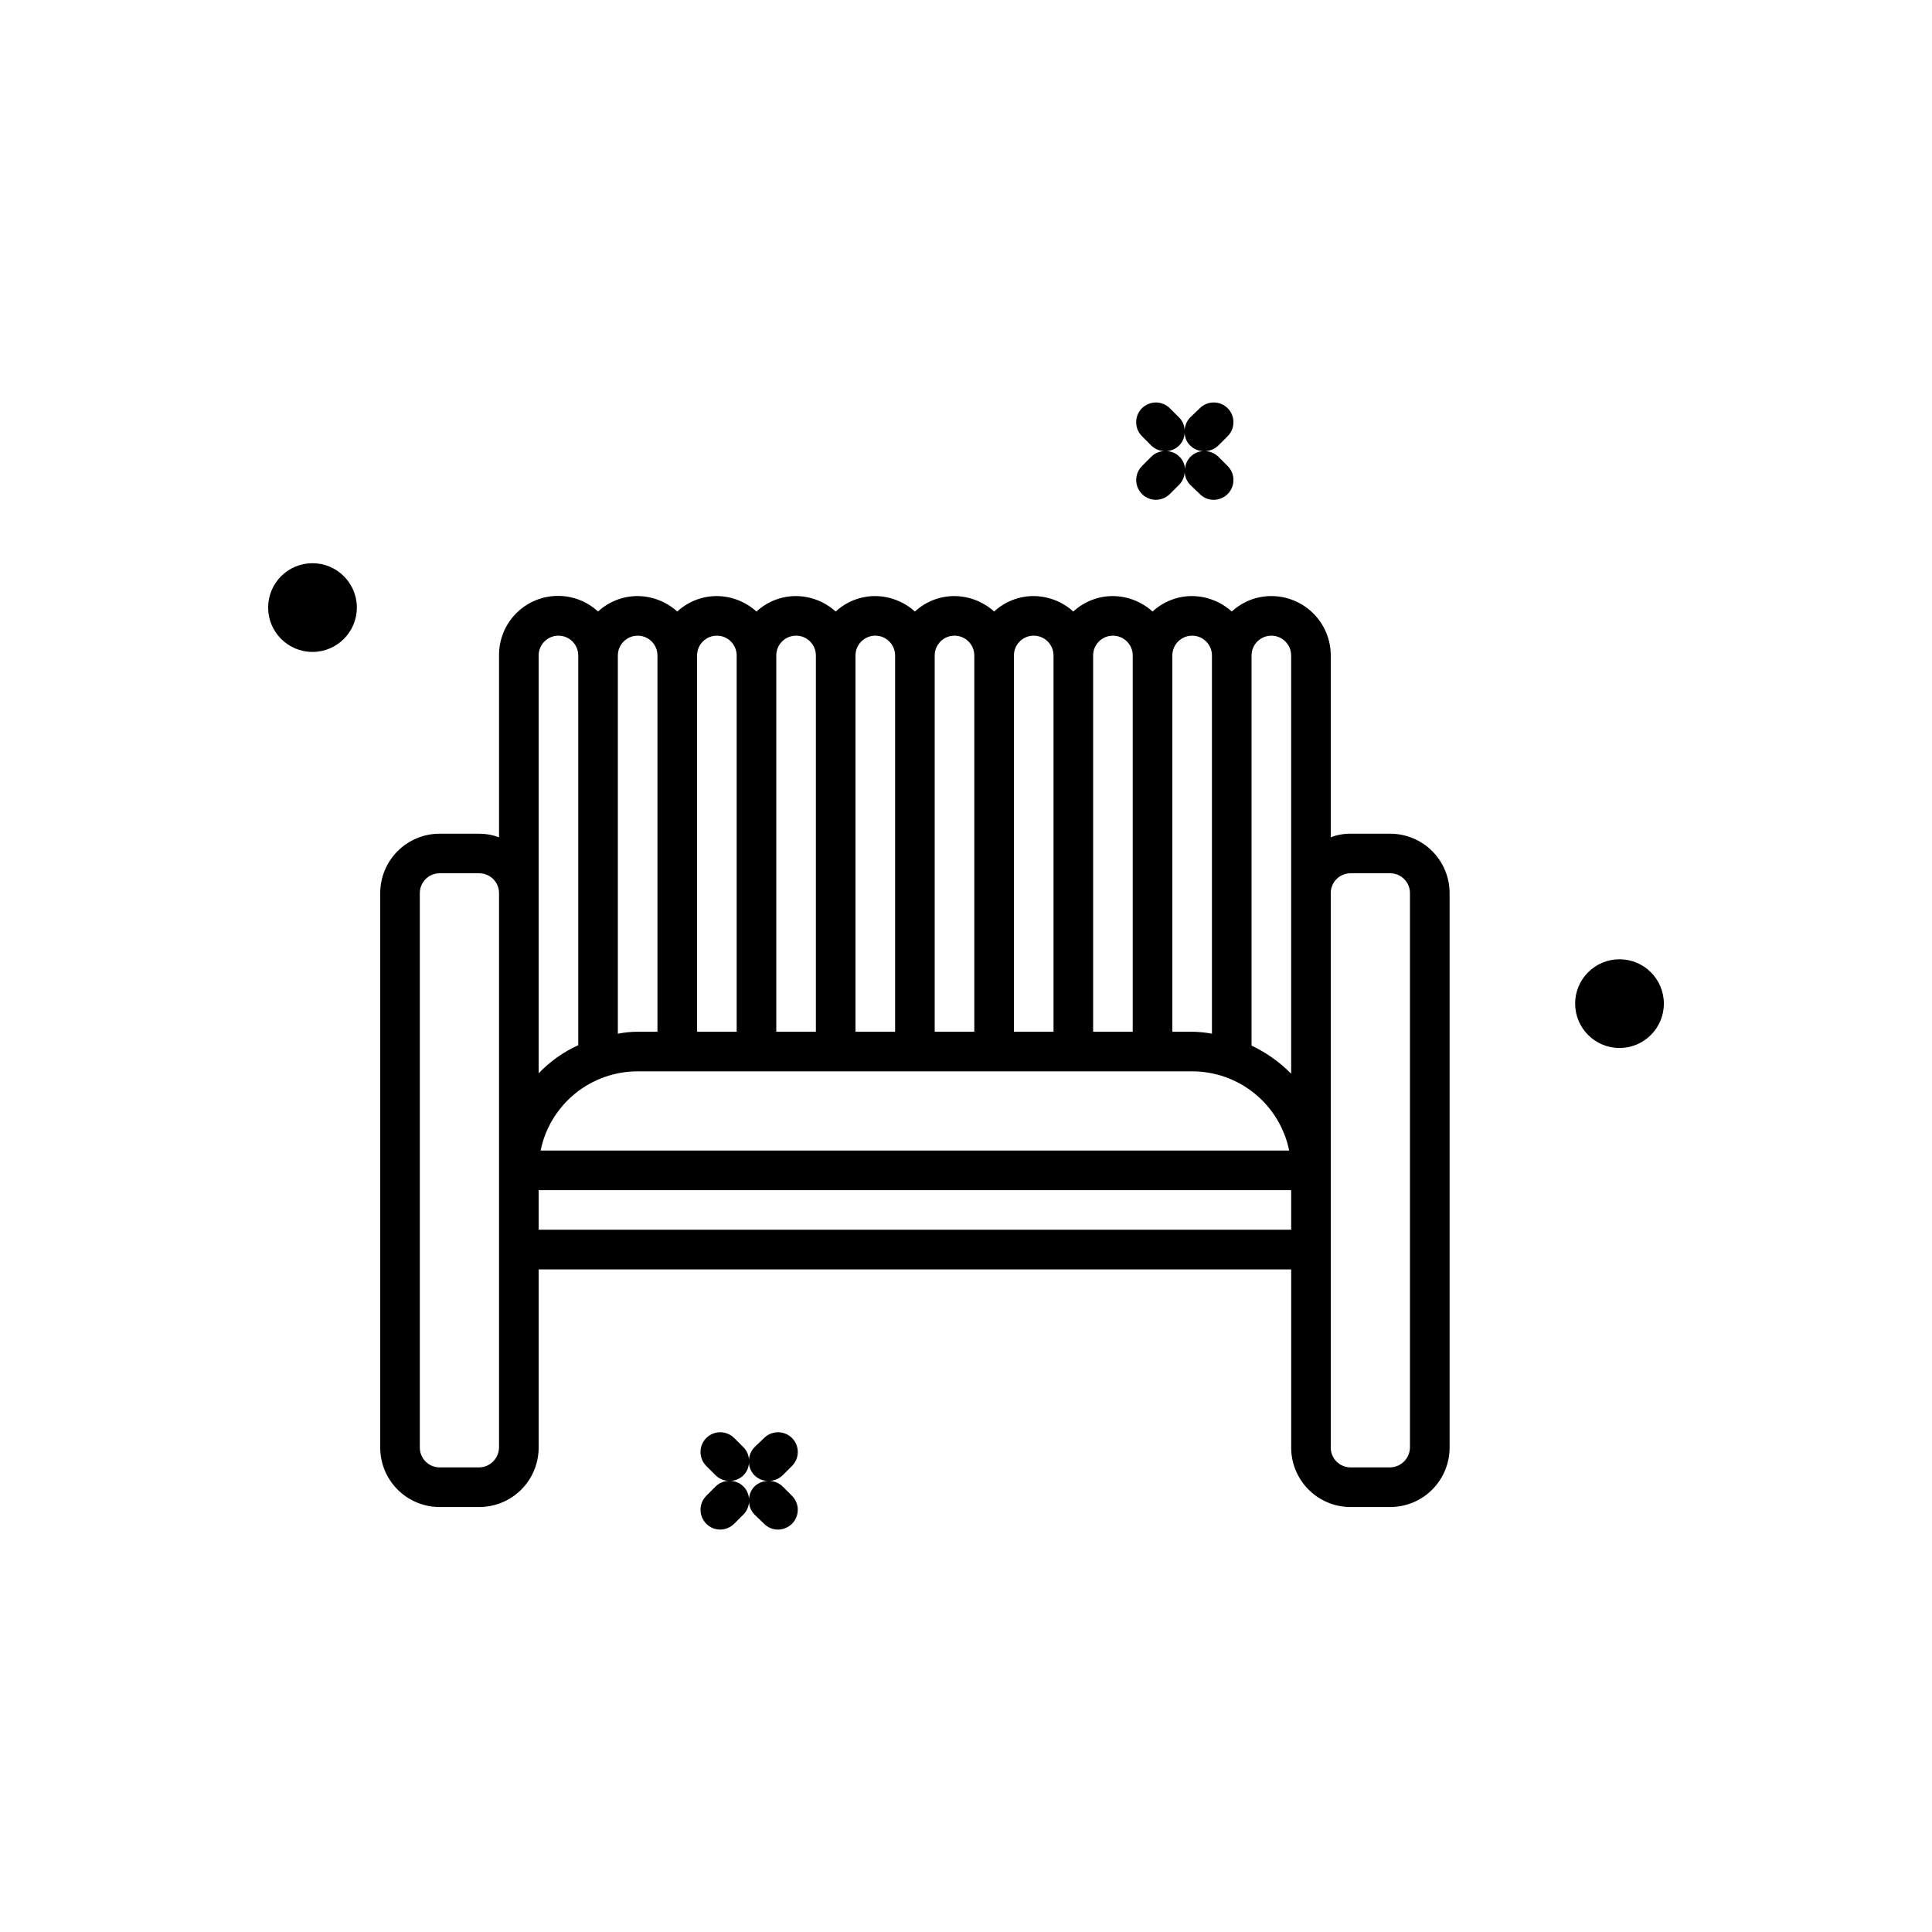 <?xml version="1.0" encoding="UTF-8"?>
<!-- Uploaded to: SVG Repo, www.svgrepo.com, Generator: SVG Repo Mixer Tools -->
<svg fill="#000000" width="800px" height="800px" version="1.1" viewBox="144 144 512 512" xmlns="http://www.w3.org/2000/svg">
 <g>
  <path d="m512.41 364.94h-10.496c-1.793-0.012-3.57 0.309-5.246 0.945v-48.176c0-4.176-1.66-8.18-4.613-11.133-2.953-2.953-6.957-4.613-11.133-4.613-3.887-0.008-7.637 1.457-10.496 4.094-2.879-2.602-6.613-4.059-10.496-4.094-3.887-0.008-7.637 1.457-10.496 4.094-2.879-2.602-6.613-4.059-10.496-4.094-3.887-0.008-7.637 1.457-10.496 4.094-2.879-2.602-6.613-4.059-10.496-4.094-3.887-0.008-7.637 1.457-10.496 4.094-2.879-2.602-6.613-4.059-10.496-4.094-3.887-0.008-7.637 1.457-10.496 4.094-2.879-2.602-6.613-4.059-10.496-4.094-3.887-0.008-7.637 1.457-10.496 4.094-2.879-2.602-6.613-4.059-10.496-4.094-3.887-0.008-7.637 1.457-10.496 4.094-2.879-2.602-6.613-4.059-10.496-4.094-3.887-0.008-7.637 1.457-10.492 4.094-2.883-2.602-6.617-4.059-10.496-4.094-3.891-0.008-7.641 1.457-10.496 4.094-3.012-2.773-6.988-4.258-11.078-4.133-4.09 0.121-7.969 1.844-10.805 4.797-2.832 2.949-4.398 6.894-4.359 10.988v48.176c-1.68-0.625-3.457-0.945-5.246-0.945h-10.496c-4.176 0-8.184 1.66-11.133 4.613-2.953 2.949-4.613 6.957-4.613 11.133v146.95-0.004c0 4.176 1.66 8.18 4.613 11.133 2.949 2.953 6.957 4.613 11.133 4.613h10.496c4.176 0 8.18-1.66 11.133-4.613 2.949-2.953 4.609-6.957 4.609-11.133v-47.23h199.43v47.23c0 4.176 1.656 8.18 4.609 11.133s6.957 4.613 11.133 4.613h10.496c4.176 0 8.18-1.66 11.133-4.613s4.613-6.957 4.613-11.133v-146.95 0.004c0-4.176-1.66-8.184-4.613-11.133-2.953-2.953-6.957-4.613-11.133-4.613zm-199.43 62.977h146.95c6.051 0 11.914 2.086 16.602 5.914 4.684 3.824 7.906 9.152 9.113 15.078h-198.38c1.211-5.926 4.434-11.254 9.117-15.078 4.688-3.828 10.551-5.914 16.602-5.914zm167.94-115.46c1.395 0 2.727 0.555 3.711 1.539 0.984 0.984 1.539 2.316 1.539 3.711v110.84c-3.035-3.082-6.586-5.606-10.496-7.453v-103.38c0-2.898 2.348-5.25 5.246-5.25zm-20.992 0c1.395 0 2.727 0.555 3.711 1.539s1.539 2.316 1.539 3.711v100.24-0.004c-1.73-0.328-3.488-0.504-5.25-0.523h-5.246v-99.711c0-2.898 2.348-5.25 5.246-5.25zm-20.992 0c1.395 0 2.727 0.555 3.711 1.539 0.984 0.984 1.539 2.316 1.539 3.711v99.711h-10.496v-99.711c0-2.898 2.348-5.25 5.246-5.25zm-20.992 0c1.395 0 2.727 0.555 3.711 1.539s1.539 2.316 1.539 3.711v99.711h-10.496v-99.711c0-2.898 2.348-5.25 5.246-5.25zm-20.992 0c1.395 0 2.727 0.555 3.711 1.539 0.984 0.984 1.539 2.316 1.539 3.711v99.711h-10.496v-99.711c0-2.898 2.348-5.25 5.246-5.25zm-20.992 0c1.395 0 2.727 0.555 3.711 1.539s1.539 2.316 1.539 3.711v99.711h-10.496v-99.711c0-2.898 2.348-5.25 5.246-5.25zm-20.992 0c1.395 0 2.727 0.555 3.711 1.539 0.984 0.984 1.539 2.316 1.539 3.711v99.711h-10.496v-99.711c0-2.898 2.348-5.25 5.246-5.25zm-20.992 0c1.395 0 2.731 0.555 3.711 1.539 0.984 0.984 1.539 2.316 1.539 3.711v99.711h-10.496v-99.711c0-2.898 2.348-5.25 5.246-5.25zm-20.992 0h0.004c1.391 0 2.727 0.555 3.711 1.539 0.98 0.984 1.535 2.316 1.535 3.711v99.711h-5.246c-1.762 0.012-3.519 0.188-5.25 0.523v-100.23c0-2.898 2.352-5.25 5.25-5.25zm-26.238 5.246v0.004c0-2.898 2.352-5.25 5.25-5.25 1.391 0 2.727 0.555 3.711 1.539 0.98 0.984 1.535 2.316 1.535 3.711v103.28c-3.941 1.793-7.5 4.324-10.496 7.449zm-10.496 209.92c-0.055 2.875-2.371 5.195-5.246 5.25h-10.496c-2.898 0-5.25-2.352-5.25-5.25v-146.95 0.004c0-2.898 2.352-5.25 5.25-5.25h10.496c1.391 0 2.727 0.555 3.711 1.539 0.984 0.984 1.535 2.316 1.535 3.711v146.95zm10.496-57.727v-10.496h199.43v10.496zm230.91 57.727c-0.059 2.875-2.375 5.195-5.25 5.25h-10.496c-2.898 0-5.246-2.352-5.246-5.25v-146.95 0.004c0-2.898 2.348-5.25 5.246-5.25h10.496c1.395 0 2.727 0.555 3.711 1.539 0.984 0.984 1.539 2.316 1.539 3.711z"/>
  <path d="m446.6 267.54c-1.473 1.5-1.906 3.731-1.105 5.672 0.801 1.941 2.68 3.219 4.777 3.25 1.418-0.004 2.777-0.57 3.781-1.574l2.414-2.414c0.902-0.891 1.426-2.094 1.469-3.359 0.078 1.258 0.598 2.445 1.469 3.359l2.519 2.414c0.961 0.996 2.285 1.566 3.672 1.574 1.418-0.004 2.777-0.57 3.781-1.574 2-2.043 2-5.309 0-7.348l-2.519-2.519c-0.914-0.871-2.102-1.391-3.359-1.469 1.258-0.078 2.445-0.602 3.359-1.469l2.519-2.519c2-2.043 2-5.309 0-7.348-0.988-0.992-2.328-1.555-3.727-1.555-1.402 0-2.742 0.562-3.727 1.555l-2.519 2.414c-0.871 0.91-1.391 2.102-1.469 3.359-0.043-1.27-0.566-2.469-1.469-3.359l-2.414-2.414c-0.988-0.992-2.328-1.555-3.727-1.555-1.402 0-2.742 0.562-3.727 1.555-2 2.039-2 5.305 0 7.348l2.519 2.519c0.898 0.883 2.094 1.406 3.359 1.469-1.266 0.059-2.461 0.582-3.359 1.469zm9.867-5.457c0.902-0.891 1.426-2.094 1.469-3.359 0.113 2.699 2.336 4.828 5.039 4.828-2.664 0.051-4.824 2.168-4.934 4.828-0.043-1.266-0.566-2.469-1.473-3.359-0.898-0.887-2.094-1.41-3.356-1.469 1.223-0.086 2.379-0.609 3.254-1.469z"/>
  <path d="m353.92 532.46c2-2.039 2-5.305 0-7.348-0.988-0.992-2.328-1.551-3.727-1.551-1.398 0-2.742 0.559-3.727 1.551l-2.519 2.414c-0.871 0.914-1.391 2.102-1.469 3.359-0.039-1.266-0.566-2.469-1.469-3.359l-2.414-2.414c-0.988-0.992-2.328-1.551-3.727-1.551-1.398 0-2.742 0.559-3.727 1.551-2 2.043-2 5.309 0 7.348l2.519 2.519c0.902 0.887 2.098 1.41 3.359 1.469-1.262 0.062-2.457 0.586-3.359 1.473l-2.519 2.519v-0.004c-1.469 1.5-1.906 3.734-1.105 5.676 0.801 1.941 2.68 3.219 4.777 3.246 1.422 0 2.777-0.566 3.781-1.574l2.414-2.414c0.902-0.887 1.43-2.09 1.469-3.356 0.078 1.254 0.598 2.445 1.469 3.356l2.519 2.414c0.961 1 2.285 1.566 3.672 1.574 1.422 0 2.777-0.566 3.781-1.574 2-2.039 2-5.305 0-7.348l-2.519-2.519v0.004c-0.914-0.871-2.102-1.391-3.359-1.473 1.258-0.078 2.445-0.598 3.359-1.469zm-9.973 5.457v0.004c-0.871 0.91-1.391 2.098-1.469 3.356-0.039-1.266-0.566-2.469-1.469-3.356-0.902-0.887-2.098-1.41-3.359-1.473 1.262-0.059 2.457-0.582 3.359-1.469 0.902-0.887 1.43-2.09 1.469-3.359 0.113 2.703 2.336 4.832 5.039 4.828-1.328 0.039-2.598 0.562-3.57 1.473z"/>
  <path d="m584.94 409.97c0 6.492-5.262 11.758-11.754 11.758-6.492 0-11.758-5.266-11.758-11.758s5.266-11.754 11.758-11.754c6.492 0 11.754 5.262 11.754 11.754"/>
  <path d="m238.57 305.01c0 6.492-5.266 11.758-11.758 11.758s-11.754-5.266-11.754-11.758c0-6.492 5.262-11.754 11.754-11.754s11.758 5.262 11.758 11.754"/>
 </g>
</svg>